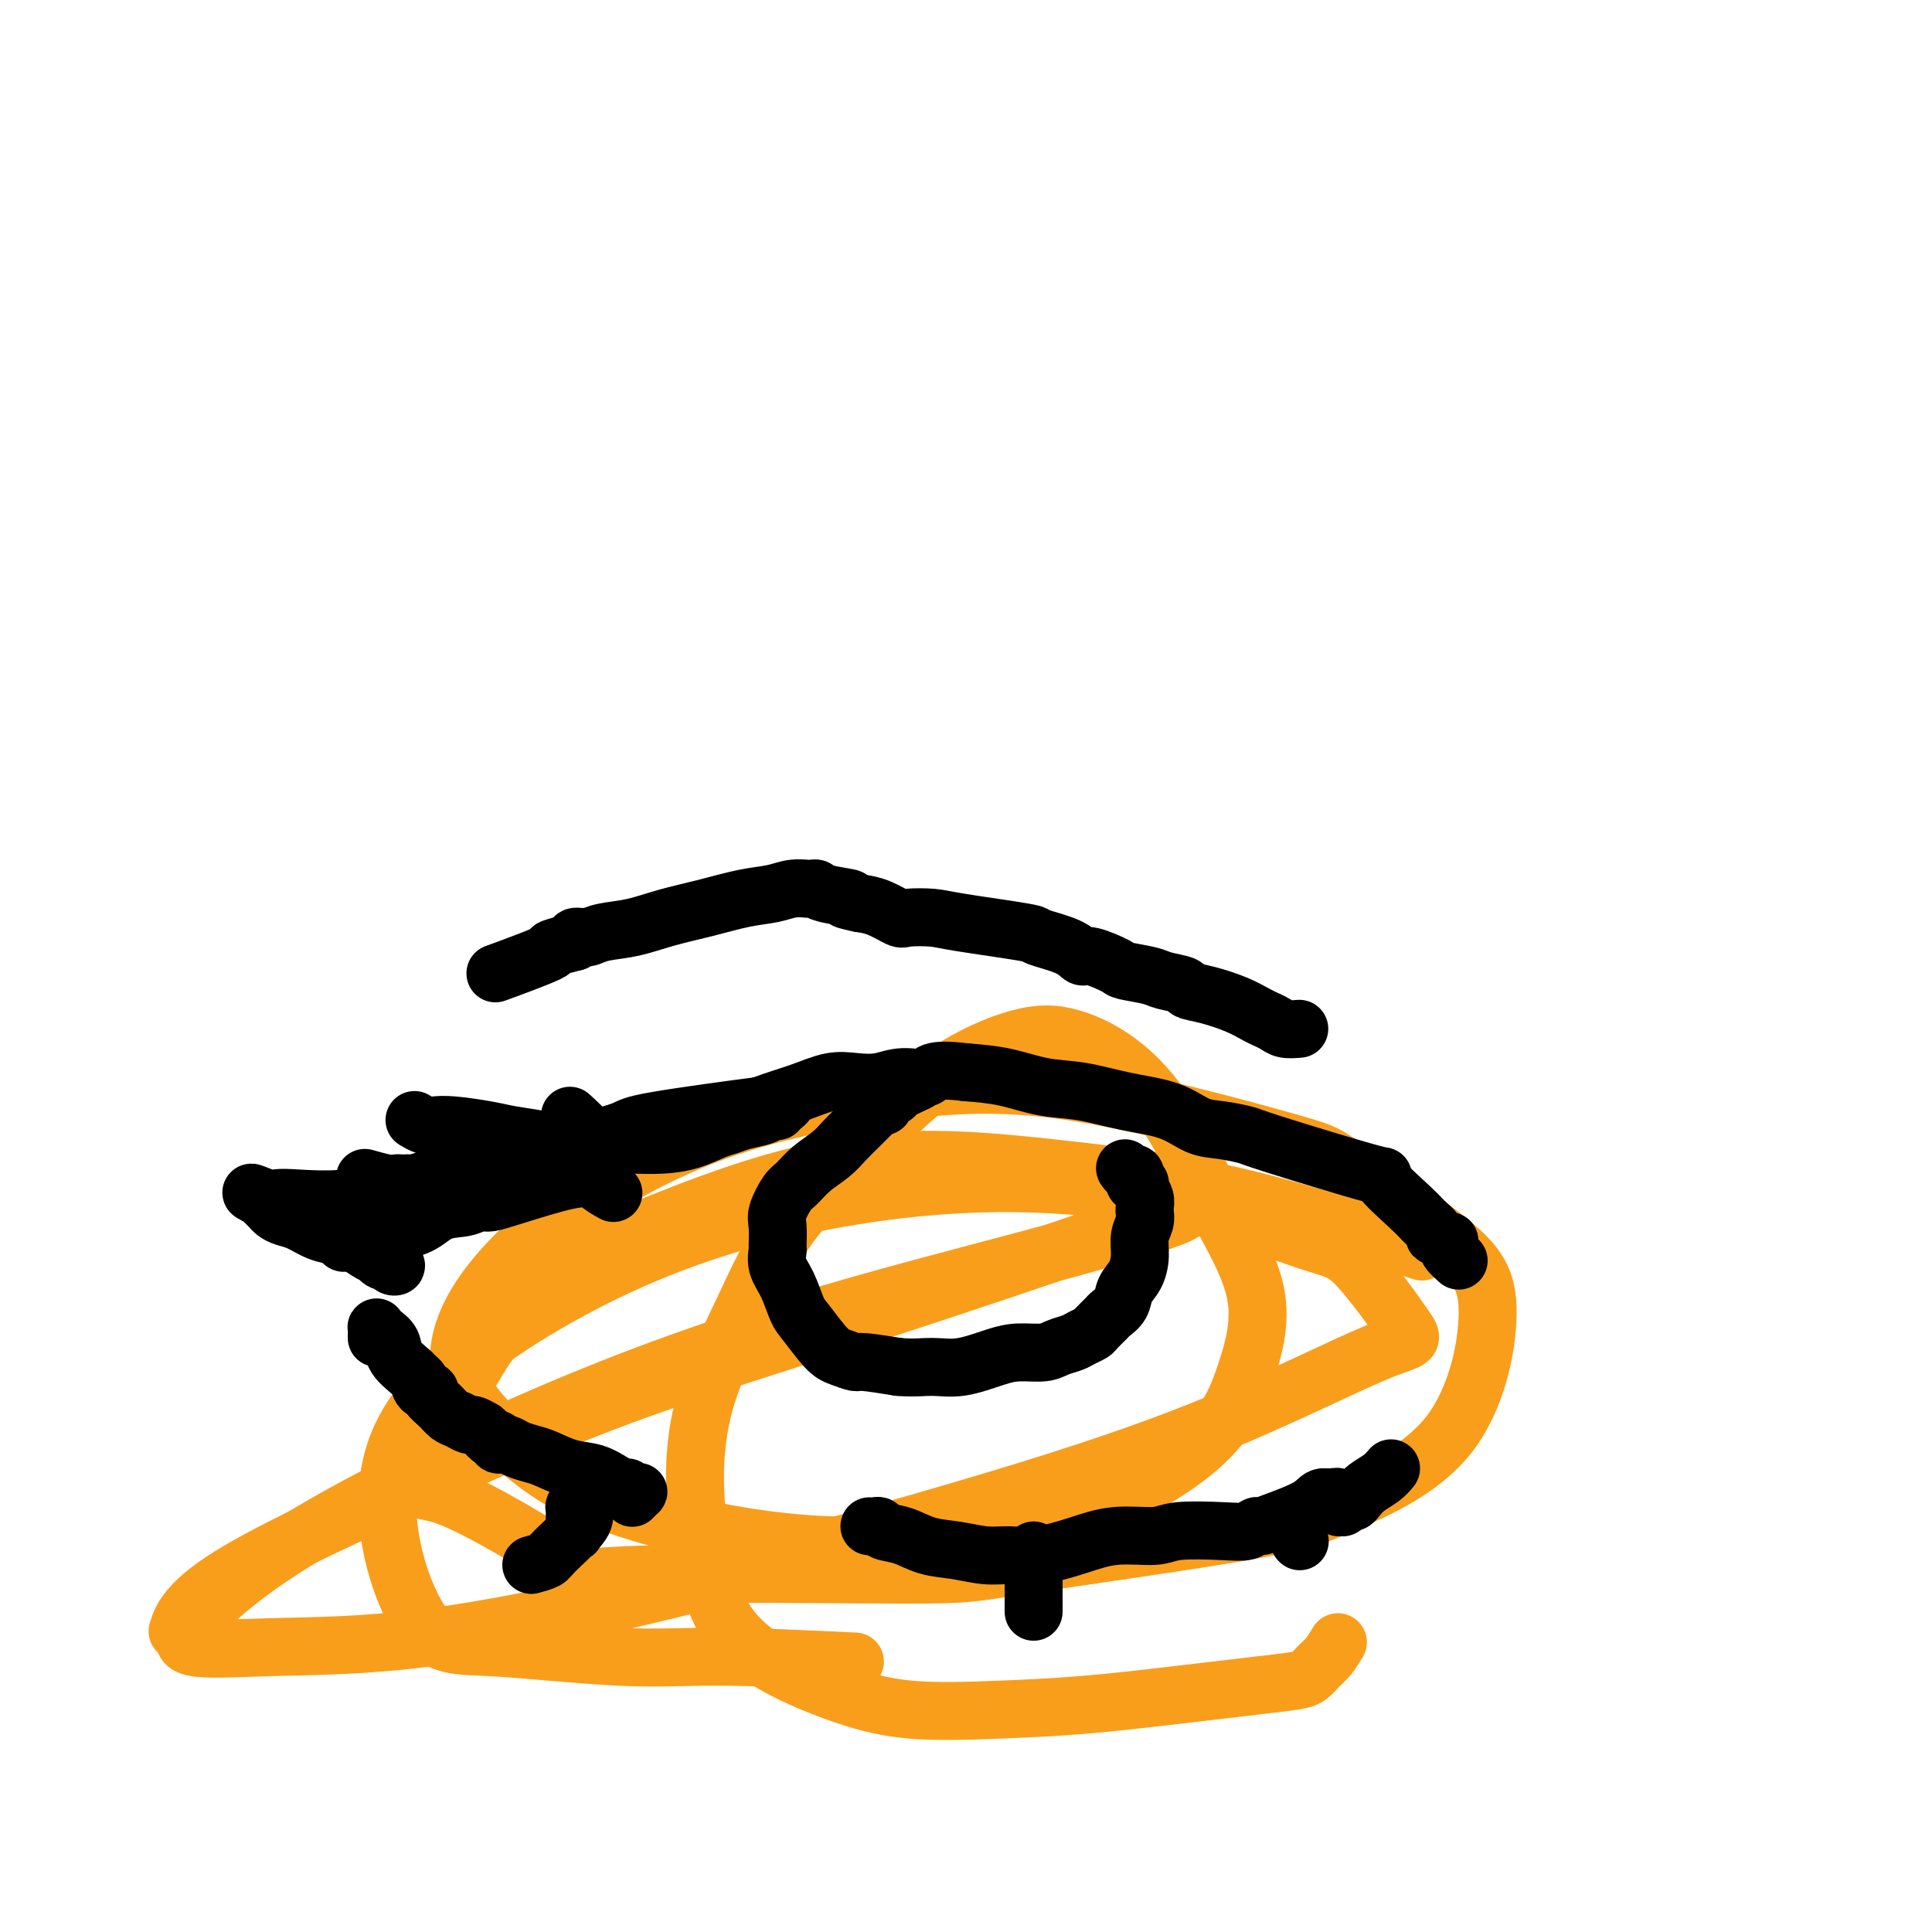 <svg viewBox='0 0 400 400' version='1.1' xmlns='http://www.w3.org/2000/svg' xmlns:xlink='http://www.w3.org/1999/xlink'><g fill='none' stroke='#F99E1B' stroke-width='12' stroke-linecap='round' stroke-linejoin='round'><path d='M277,340c-0.665,1.095 -1.330,2.191 -2,3c-0.670,0.809 -1.345,1.333 -2,2c-0.655,0.667 -1.289,1.478 -2,2c-0.711,0.522 -1.497,0.756 -3,1c-1.503,0.244 -3.723,0.498 -8,1c-4.277,0.502 -10.611,1.252 -17,2c-6.389,0.748 -12.831,1.493 -19,2c-6.169,0.507 -12.064,0.775 -18,1c-5.936,0.225 -11.914,0.408 -17,0c-5.086,-0.408 -9.280,-1.408 -14,-3c-4.720,-1.592 -9.968,-3.778 -14,-6c-4.032,-2.222 -6.850,-4.480 -9,-7c-2.150,-2.520 -3.632,-5.301 -5,-10c-1.368,-4.699 -2.623,-11.315 -3,-18c-0.377,-6.685 0.124,-13.440 2,-20c1.876,-6.560 5.128,-12.924 8,-19c2.872,-6.076 5.365,-11.863 10,-18c4.635,-6.137 11.411,-12.625 17,-18c5.589,-5.375 9.990,-9.636 15,-13c5.010,-3.364 10.628,-5.830 15,-7c4.372,-1.170 7.496,-1.045 11,0c3.504,1.045 7.387,3.008 11,6c3.613,2.992 6.958,7.012 10,12c3.042,4.988 5.783,10.945 9,17c3.217,6.055 6.911,12.207 8,18c1.089,5.793 -0.426,11.226 -2,16c-1.574,4.774 -3.205,8.888 -7,13c-3.795,4.112 -9.752,8.223 -17,12c-7.248,3.777 -15.785,7.222 -26,9c-10.215,1.778 -22.107,1.889 -34,2'/><path d='M174,320c-11.015,-0.239 -21.551,-1.838 -31,-4c-9.449,-2.162 -17.809,-4.887 -24,-8c-6.191,-3.113 -10.213,-6.613 -14,-10c-3.787,-3.387 -7.338,-6.661 -9,-11c-1.662,-4.339 -1.435,-9.743 2,-16c3.435,-6.257 10.077,-13.368 19,-20c8.923,-6.632 20.128,-12.783 32,-17c11.872,-4.217 24.410,-6.498 36,-8c11.590,-1.502 22.230,-2.225 37,0c14.770,2.225 33.669,7.398 43,10c9.331,2.602 9.093,2.632 14,6c4.907,3.368 14.958,10.074 21,15c6.042,4.926 8.074,8.072 8,15c-0.074,6.928 -2.255,17.636 -8,25c-5.745,7.364 -15.054,11.383 -21,14c-5.946,2.617 -8.530,3.833 -21,6c-12.470,2.167 -34.825,5.287 -46,7c-11.175,1.713 -11.169,2.019 -25,2c-13.831,-0.019 -41.497,-0.364 -54,0c-12.503,0.364 -9.841,1.438 -15,-2c-5.159,-3.438 -18.139,-11.386 -25,-14c-6.861,-2.614 -7.603,0.106 -5,-6c2.603,-6.106 8.553,-21.039 17,-31c8.447,-9.961 19.393,-14.951 32,-20c12.607,-5.049 26.875,-10.157 41,-12c14.125,-1.843 28.106,-0.422 41,1c12.894,1.422 24.702,2.844 38,6c13.298,3.156 28.085,8.044 34,10c5.915,1.956 2.957,0.978 0,0'/><path d='M177,344c-10.175,-0.485 -20.350,-0.971 -28,-1c-7.650,-0.029 -12.775,0.398 -21,0c-8.225,-0.398 -19.551,-1.623 -27,-2c-7.449,-0.377 -11.022,0.092 -15,-7c-3.978,-7.092 -8.360,-21.745 -4,-34c4.360,-12.255 17.463,-22.110 31,-30c13.537,-7.890 27.507,-13.814 43,-18c15.493,-4.186 32.510,-6.633 48,-7c15.490,-0.367 29.453,1.347 41,4c11.547,2.653 20.679,6.246 26,8c5.321,1.754 6.832,1.668 10,5c3.168,3.332 7.993,10.081 10,13c2.007,2.919 1.197,2.008 -6,5c-7.197,2.992 -20.779,9.887 -36,16c-15.221,6.113 -32.079,11.445 -51,17c-18.921,5.555 -39.904,11.334 -59,16c-19.096,4.666 -36.306,8.220 -50,10c-13.694,1.780 -23.871,1.787 -32,2c-8.129,0.213 -14.211,0.632 -17,0c-2.789,-0.632 -2.284,-2.315 1,-6c3.284,-3.685 9.349,-9.372 22,-17c12.651,-7.628 31.890,-17.198 50,-25c18.110,-7.802 35.092,-13.835 52,-19c16.908,-5.165 33.743,-9.460 47,-13c13.257,-3.540 22.935,-6.324 28,-8c5.065,-1.676 5.517,-2.245 4,-2c-1.517,0.245 -5.005,1.303 -16,5c-10.995,3.697 -29.499,10.034 -48,16c-18.501,5.966 -37.000,11.562 -54,18c-17.000,6.438 -32.500,13.719 -48,21'/><path d='M78,311c-14.417,6.560 -26.458,12.458 -33,17c-6.542,4.542 -7.583,7.726 -8,9c-0.417,1.274 -0.208,0.637 0,0'/></g>
<g fill='none' stroke='#000000' stroke-width='12' stroke-linecap='round' stroke-linejoin='round'><path d='M302,261c-0.848,-0.763 -1.695,-1.525 -2,-2c-0.305,-0.475 -0.067,-0.662 0,-1c0.067,-0.338 -0.037,-0.827 0,-1c0.037,-0.173 0.216,-0.032 0,0c-0.216,0.032 -0.827,-0.046 -1,0c-0.173,0.046 0.091,0.216 0,0c-0.091,-0.216 -0.537,-0.820 -1,-1c-0.463,-0.180 -0.945,0.062 -1,0c-0.055,-0.062 0.316,-0.428 0,-1c-0.316,-0.572 -1.318,-1.351 -2,-2c-0.682,-0.649 -1.044,-1.168 -3,-3c-1.956,-1.832 -5.506,-4.978 -6,-6c-0.494,-1.022 2.067,0.079 -2,-1c-4.067,-1.079 -14.762,-4.337 -20,-6c-5.238,-1.663 -5.020,-1.729 -6,-2c-0.980,-0.271 -3.158,-0.745 -5,-1c-1.842,-0.255 -3.347,-0.291 -5,-1c-1.653,-0.709 -3.454,-2.092 -6,-3c-2.546,-0.908 -5.837,-1.343 -9,-2c-3.163,-0.657 -6.198,-1.537 -9,-2c-2.802,-0.463 -5.370,-0.509 -8,-1c-2.630,-0.491 -5.323,-1.426 -8,-2c-2.677,-0.574 -5.339,-0.787 -8,-1'/><path d='M200,222c-8.070,-0.995 -7.244,0.516 -8,1c-0.756,0.484 -3.092,-0.061 -5,0c-1.908,0.061 -3.387,0.726 -5,1c-1.613,0.274 -3.361,0.157 -5,0c-1.639,-0.157 -3.168,-0.356 -5,0c-1.832,0.356 -3.966,1.265 -6,2c-2.034,0.735 -3.968,1.296 -6,2c-2.032,0.704 -4.160,1.551 -6,2c-1.840,0.449 -3.391,0.501 -5,1c-1.609,0.499 -3.278,1.444 -6,2c-2.722,0.556 -6.499,0.723 -9,1c-2.501,0.277 -3.727,0.663 -7,1c-3.273,0.337 -8.593,0.626 -11,1c-2.407,0.374 -1.903,0.832 -2,1c-0.097,0.168 -0.797,0.045 -1,0c-0.203,-0.045 0.090,-0.012 0,0c-0.090,0.012 -0.563,0.003 -1,0c-0.437,-0.003 -0.839,-0.001 -1,0c-0.161,0.001 -0.080,0.000 0,0'/><path d='M127,247c-1.300,-0.732 -2.600,-1.464 -3,-2c-0.400,-0.536 0.100,-0.876 0,-1c-0.100,-0.124 -0.798,-0.034 -1,0c-0.202,0.034 0.094,0.010 0,0c-0.094,-0.010 -0.577,-0.007 -1,0c-0.423,0.007 -0.785,0.016 -1,0c-0.215,-0.016 -0.284,-0.058 -1,0c-0.716,0.058 -2.080,0.215 -5,1c-2.920,0.785 -7.397,2.197 -10,3c-2.603,0.803 -3.333,0.996 -4,1c-0.667,0.004 -1.270,-0.182 -2,0c-0.730,0.182 -1.588,0.731 -3,1c-1.412,0.269 -3.378,0.258 -5,1c-1.622,0.742 -2.898,2.238 -5,3c-2.102,0.762 -5.029,0.789 -7,1c-1.971,0.211 -2.985,0.605 -4,1'/><path d='M75,256c-6.583,1.929 -3.042,1.250 -2,1c1.042,-0.250 -0.417,-0.071 -1,0c-0.583,0.071 -0.292,0.036 0,0'/><path d='M288,304c-0.560,0.671 -1.119,1.342 -2,2c-0.881,0.658 -2.082,1.305 -3,2c-0.918,0.695 -1.551,1.440 -2,2c-0.449,0.560 -0.712,0.936 -1,1c-0.288,0.064 -0.599,-0.183 -1,0c-0.401,0.183 -0.892,0.796 -1,1c-0.108,0.204 0.168,-0.002 0,0c-0.168,0.002 -0.780,0.211 -1,0c-0.220,-0.211 -0.048,-0.841 0,-1c0.048,-0.159 -0.029,0.154 0,0c0.029,-0.154 0.162,-0.773 0,-1c-0.162,-0.227 -0.621,-0.061 -1,0c-0.379,0.061 -0.680,0.017 -1,0c-0.320,-0.017 -0.660,-0.009 -1,0'/><path d='M274,310c-0.919,-0.021 -1.218,0.926 -3,2c-1.782,1.074 -5.049,2.274 -7,3c-1.951,0.726 -2.588,0.978 -3,1c-0.412,0.022 -0.599,-0.186 -1,0c-0.401,0.186 -1.017,0.766 -2,1c-0.983,0.234 -2.332,0.121 -5,0c-2.668,-0.121 -6.656,-0.249 -9,0c-2.344,0.249 -3.046,0.875 -5,1c-1.954,0.125 -5.161,-0.253 -8,0c-2.839,0.253 -5.311,1.136 -8,2c-2.689,0.864 -5.597,1.708 -8,2c-2.403,0.292 -4.301,0.033 -6,0c-1.699,-0.033 -3.198,0.160 -5,0c-1.802,-0.160 -3.908,-0.674 -6,-1c-2.092,-0.326 -4.171,-0.466 -6,-1c-1.829,-0.534 -3.408,-1.464 -5,-2c-1.592,-0.536 -3.197,-0.680 -4,-1c-0.803,-0.320 -0.803,-0.818 -1,-1c-0.197,-0.182 -0.592,-0.049 -1,0c-0.408,0.049 -0.831,0.014 -1,0c-0.169,-0.014 -0.085,-0.007 0,0'/><path d='M78,277c0.015,-0.826 0.029,-1.653 0,-2c-0.029,-0.347 -0.102,-0.216 0,0c0.102,0.216 0.380,0.516 1,1c0.620,0.484 1.582,1.152 2,2c0.418,0.848 0.293,1.876 1,3c0.707,1.124 2.245,2.344 3,3c0.755,0.656 0.728,0.750 1,1c0.272,0.250 0.842,0.658 1,1c0.158,0.342 -0.095,0.619 0,1c0.095,0.381 0.539,0.865 1,1c0.461,0.135 0.938,-0.080 1,0c0.062,0.080 -0.292,0.456 0,1c0.292,0.544 1.229,1.255 2,2c0.771,0.745 1.375,1.523 2,2c0.625,0.477 1.271,0.654 2,1c0.729,0.346 1.543,0.862 2,1c0.457,0.138 0.559,-0.104 1,0c0.441,0.104 1.220,0.552 2,1'/><path d='M100,296c3.587,3.101 1.553,1.353 1,1c-0.553,-0.353 0.373,0.690 1,1c0.627,0.310 0.955,-0.114 1,0c0.045,0.114 -0.193,0.765 0,1c0.193,0.235 0.818,0.052 1,0c0.182,-0.052 -0.077,0.026 0,0c0.077,-0.026 0.491,-0.158 1,0c0.509,0.158 1.115,0.605 2,1c0.885,0.395 2.051,0.739 3,1c0.949,0.261 1.683,0.438 3,1c1.317,0.562 3.217,1.509 5,2c1.783,0.491 3.447,0.528 5,1c1.553,0.472 2.994,1.381 4,2c1.006,0.619 1.577,0.950 2,1c0.423,0.050 0.698,-0.179 1,0c0.302,0.179 0.631,0.766 1,1c0.369,0.234 0.779,0.114 1,0c0.221,-0.114 0.252,-0.223 0,0c-0.252,0.223 -0.786,0.778 -1,1c-0.214,0.222 -0.107,0.111 0,0'/><path d='M80,260c0.965,0.816 1.930,1.631 2,2c0.070,0.369 -0.756,0.291 -1,0c-0.244,-0.291 0.094,-0.795 0,-1c-0.094,-0.205 -0.619,-0.109 -1,0c-0.381,0.109 -0.619,0.233 -1,0c-0.381,-0.233 -0.905,-0.822 -1,-1c-0.095,-0.178 0.240,0.055 0,0c-0.240,-0.055 -1.054,-0.400 -2,-1c-0.946,-0.600 -2.025,-1.456 -3,-2c-0.975,-0.544 -1.847,-0.775 -3,-1c-1.153,-0.225 -2.586,-0.442 -4,-1c-1.414,-0.558 -2.809,-1.455 -4,-2c-1.191,-0.545 -2.178,-0.737 -3,-1c-0.822,-0.263 -1.478,-0.596 -2,-1c-0.522,-0.404 -0.910,-0.879 -1,-1c-0.090,-0.121 0.120,0.111 0,0c-0.120,-0.111 -0.568,-0.566 -1,-1c-0.432,-0.434 -0.847,-0.848 -1,-1c-0.153,-0.152 -0.044,-0.044 0,0c0.044,0.044 0.022,0.022 0,0'/><path d='M54,248c-4.184,-2.151 -0.645,-0.527 1,0c1.645,0.527 1.396,-0.043 4,0c2.604,0.043 8.062,0.699 14,0c5.938,-0.699 12.356,-2.752 16,-4c3.644,-1.248 4.512,-1.692 6,-2c1.488,-0.308 3.594,-0.478 6,-1c2.406,-0.522 5.110,-1.394 7,-2c1.890,-0.606 2.964,-0.947 4,-1c1.036,-0.053 2.033,0.182 3,0c0.967,-0.182 1.905,-0.781 3,-1c1.095,-0.219 2.348,-0.059 3,0c0.652,0.059 0.702,0.016 1,0c0.298,-0.016 0.842,-0.004 1,0c0.158,0.004 -0.070,0.001 0,0c0.070,-0.001 0.439,0.000 1,0c0.561,-0.000 1.313,-0.002 2,0c0.687,0.002 1.307,0.008 2,0c0.693,-0.008 1.459,-0.029 3,0c1.541,0.029 3.857,0.110 6,0c2.143,-0.110 4.115,-0.410 6,-1c1.885,-0.590 3.685,-1.468 5,-2c1.315,-0.532 2.146,-0.716 3,-1c0.854,-0.284 1.730,-0.668 3,-1c1.270,-0.332 2.933,-0.611 4,-1c1.067,-0.389 1.537,-0.889 2,-1c0.463,-0.111 0.918,0.166 1,0c0.082,-0.166 -0.209,-0.775 0,-1c0.209,-0.225 0.917,-0.064 1,0c0.083,0.064 -0.458,0.032 -1,0'/><path d='M161,229c2.959,-1.094 1.356,-0.330 0,0c-1.356,0.330 -2.463,0.225 -2,0c0.463,-0.225 2.498,-0.570 -2,0c-4.498,0.570 -15.530,2.055 -21,3c-5.470,0.945 -5.378,1.351 -7,2c-1.622,0.649 -4.957,1.539 -7,2c-2.043,0.461 -2.794,0.491 -4,1c-1.206,0.509 -2.867,1.498 -5,2c-2.133,0.502 -4.739,0.516 -7,1c-2.261,0.484 -4.178,1.436 -6,2c-1.822,0.564 -3.549,0.740 -5,1c-1.451,0.260 -2.626,0.606 -4,1c-1.374,0.394 -2.945,0.837 -4,1c-1.055,0.163 -1.593,0.045 -2,0c-0.407,-0.045 -0.684,-0.016 -1,0c-0.316,0.016 -0.670,0.018 -1,0c-0.330,-0.018 -0.635,-0.056 -1,0c-0.365,0.056 -0.791,0.207 -2,0c-1.209,-0.207 -3.203,-0.774 -4,-1c-0.797,-0.226 -0.399,-0.113 0,0'/><path d='M190,224c-1.640,0.754 -3.281,1.509 -4,2c-0.719,0.491 -0.518,0.719 -1,1c-0.482,0.281 -1.649,0.614 -2,1c-0.351,0.386 0.114,0.824 0,1c-0.114,0.176 -0.806,0.091 -1,0c-0.194,-0.091 0.111,-0.187 0,0c-0.111,0.187 -0.636,0.658 -1,1c-0.364,0.342 -0.565,0.555 -1,1c-0.435,0.445 -1.103,1.120 -2,2c-0.897,0.880 -2.021,1.963 -3,3c-0.979,1.037 -1.811,2.028 -3,3c-1.189,0.972 -2.735,1.924 -4,3c-1.265,1.076 -2.248,2.275 -3,3c-0.752,0.725 -1.273,0.977 -2,2c-0.727,1.023 -1.660,2.819 -2,4c-0.340,1.181 -0.085,1.749 0,3c0.085,1.251 0.001,3.186 0,4c-0.001,0.814 0.081,0.508 0,1c-0.081,0.492 -0.324,1.781 0,3c0.324,1.219 1.216,2.368 2,4c0.784,1.632 1.461,3.748 2,5c0.539,1.252 0.942,1.641 2,3c1.058,1.359 2.773,3.687 4,5c1.227,1.313 1.968,1.610 3,2c1.032,0.390 2.355,0.874 3,1c0.645,0.126 0.613,-0.107 2,0c1.387,0.107 4.194,0.553 7,1'/><path d='M186,283c3.175,0.281 5.112,-0.015 7,0c1.888,0.015 3.726,0.341 6,0c2.274,-0.341 4.983,-1.348 7,-2c2.017,-0.652 3.341,-0.948 5,-1c1.659,-0.052 3.653,0.141 5,0c1.347,-0.141 2.047,-0.614 3,-1c0.953,-0.386 2.157,-0.685 3,-1c0.843,-0.315 1.324,-0.647 2,-1c0.676,-0.353 1.547,-0.727 2,-1c0.453,-0.273 0.488,-0.447 1,-1c0.512,-0.553 1.503,-1.487 2,-2c0.497,-0.513 0.501,-0.604 1,-1c0.499,-0.396 1.492,-1.096 2,-2c0.508,-0.904 0.532,-2.013 1,-3c0.468,-0.987 1.379,-1.851 2,-3c0.621,-1.149 0.951,-2.583 1,-4c0.049,-1.417 -0.182,-2.816 0,-4c0.182,-1.184 0.777,-2.152 1,-3c0.223,-0.848 0.075,-1.576 0,-2c-0.075,-0.424 -0.076,-0.544 0,-1c0.076,-0.456 0.230,-1.249 0,-2c-0.230,-0.751 -0.846,-1.459 -1,-2c-0.154,-0.541 0.152,-0.914 0,-1c-0.152,-0.086 -0.762,0.117 -1,0c-0.238,-0.117 -0.102,-0.553 0,-1c0.102,-0.447 0.172,-0.903 0,-1c-0.172,-0.097 -0.585,0.166 -1,0c-0.415,-0.166 -0.833,-0.762 -1,-1c-0.167,-0.238 -0.084,-0.119 0,0'/><path d='M269,213c-1.092,0.088 -2.183,0.175 -3,0c-0.817,-0.175 -1.358,-0.614 -2,-1c-0.642,-0.386 -1.385,-0.719 -2,-1c-0.615,-0.281 -1.104,-0.509 -2,-1c-0.896,-0.491 -2.201,-1.245 -4,-2c-1.799,-0.755 -4.092,-1.512 -6,-2c-1.908,-0.488 -3.429,-0.709 -4,-1c-0.571,-0.291 -0.191,-0.654 -1,-1c-0.809,-0.346 -2.808,-0.675 -4,-1c-1.192,-0.325 -1.576,-0.646 -3,-1c-1.424,-0.354 -3.889,-0.742 -5,-1c-1.111,-0.258 -0.867,-0.388 -2,-1c-1.133,-0.612 -3.644,-1.707 -5,-2c-1.356,-0.293 -1.556,0.216 -2,0c-0.444,-0.216 -1.131,-1.158 -3,-2c-1.869,-0.842 -4.921,-1.585 -6,-2c-1.079,-0.415 -0.185,-0.502 -3,-1c-2.815,-0.498 -9.341,-1.408 -13,-2c-3.659,-0.592 -4.453,-0.866 -6,-1c-1.547,-0.134 -3.848,-0.129 -5,0c-1.152,0.129 -1.156,0.381 -2,0c-0.844,-0.381 -2.527,-1.395 -4,-2c-1.473,-0.605 -2.737,-0.803 -4,-1'/><path d='M178,187c-5.439,-1.110 -2.036,-0.886 -2,-1c0.036,-0.114 -3.294,-0.566 -5,-1c-1.706,-0.434 -1.786,-0.849 -2,-1c-0.214,-0.151 -0.562,-0.037 -1,0c-0.438,0.037 -0.967,-0.002 -1,0c-0.033,0.002 0.430,0.045 0,0c-0.430,-0.045 -1.754,-0.178 -3,0c-1.246,0.178 -2.414,0.667 -4,1c-1.586,0.333 -3.590,0.509 -6,1c-2.410,0.491 -5.227,1.298 -8,2c-2.773,0.702 -5.502,1.298 -8,2c-2.498,0.702 -4.764,1.508 -7,2c-2.236,0.492 -4.440,0.668 -6,1c-1.560,0.332 -2.474,0.820 -3,1c-0.526,0.180 -0.663,0.051 -1,0c-0.337,-0.051 -0.874,-0.024 -1,0c-0.126,0.024 0.158,0.045 0,0c-0.158,-0.045 -0.760,-0.156 -1,0c-0.240,0.156 -0.120,0.578 0,1'/><path d='M119,195c-7.500,1.917 -3.750,1.208 -5,2c-1.250,0.792 -7.500,3.083 -10,4c-2.500,0.917 -1.250,0.458 0,0'/><path d='M122,237c-1.008,-0.024 -2.016,-0.048 -3,0c-0.984,0.048 -1.943,0.167 -3,0c-1.057,-0.167 -2.212,-0.619 -4,-1c-1.788,-0.381 -4.208,-0.689 -6,-1c-1.792,-0.311 -2.957,-0.623 -5,-1c-2.043,-0.377 -4.965,-0.819 -7,-1c-2.035,-0.181 -3.185,-0.100 -4,0c-0.815,0.100 -1.296,0.219 -2,0c-0.704,-0.219 -1.630,-0.777 -2,-1c-0.370,-0.223 -0.185,-0.112 0,0'/><path d='M118,231c1.356,1.244 2.711,2.489 4,4c1.289,1.511 2.511,3.289 3,4c0.489,0.711 0.244,0.356 0,0'/><path d='M110,324c1.186,-0.328 2.371,-0.656 3,-1c0.629,-0.344 0.700,-0.705 2,-2c1.300,-1.295 3.827,-3.525 5,-5c1.173,-1.475 0.990,-2.195 1,-3c0.010,-0.805 0.213,-1.695 0,-2c-0.213,-0.305 -0.842,-0.025 -1,0c-0.158,0.025 0.154,-0.207 0,0c-0.154,0.207 -0.773,0.851 -1,1c-0.227,0.149 -0.061,-0.197 0,0c0.061,0.197 0.016,0.938 0,2c-0.016,1.062 -0.005,2.446 0,3c0.005,0.554 0.002,0.277 0,0'/><path d='M214,321c0.000,1.107 0.000,2.214 0,3c0.000,0.786 0.000,1.250 0,3c0.000,1.750 -0.000,4.786 0,6c0.000,1.214 0.000,0.607 0,0'/><path d='M269,319c0.000,0.000 0.100,0.100 0.1,0.1'/></g>
</svg>